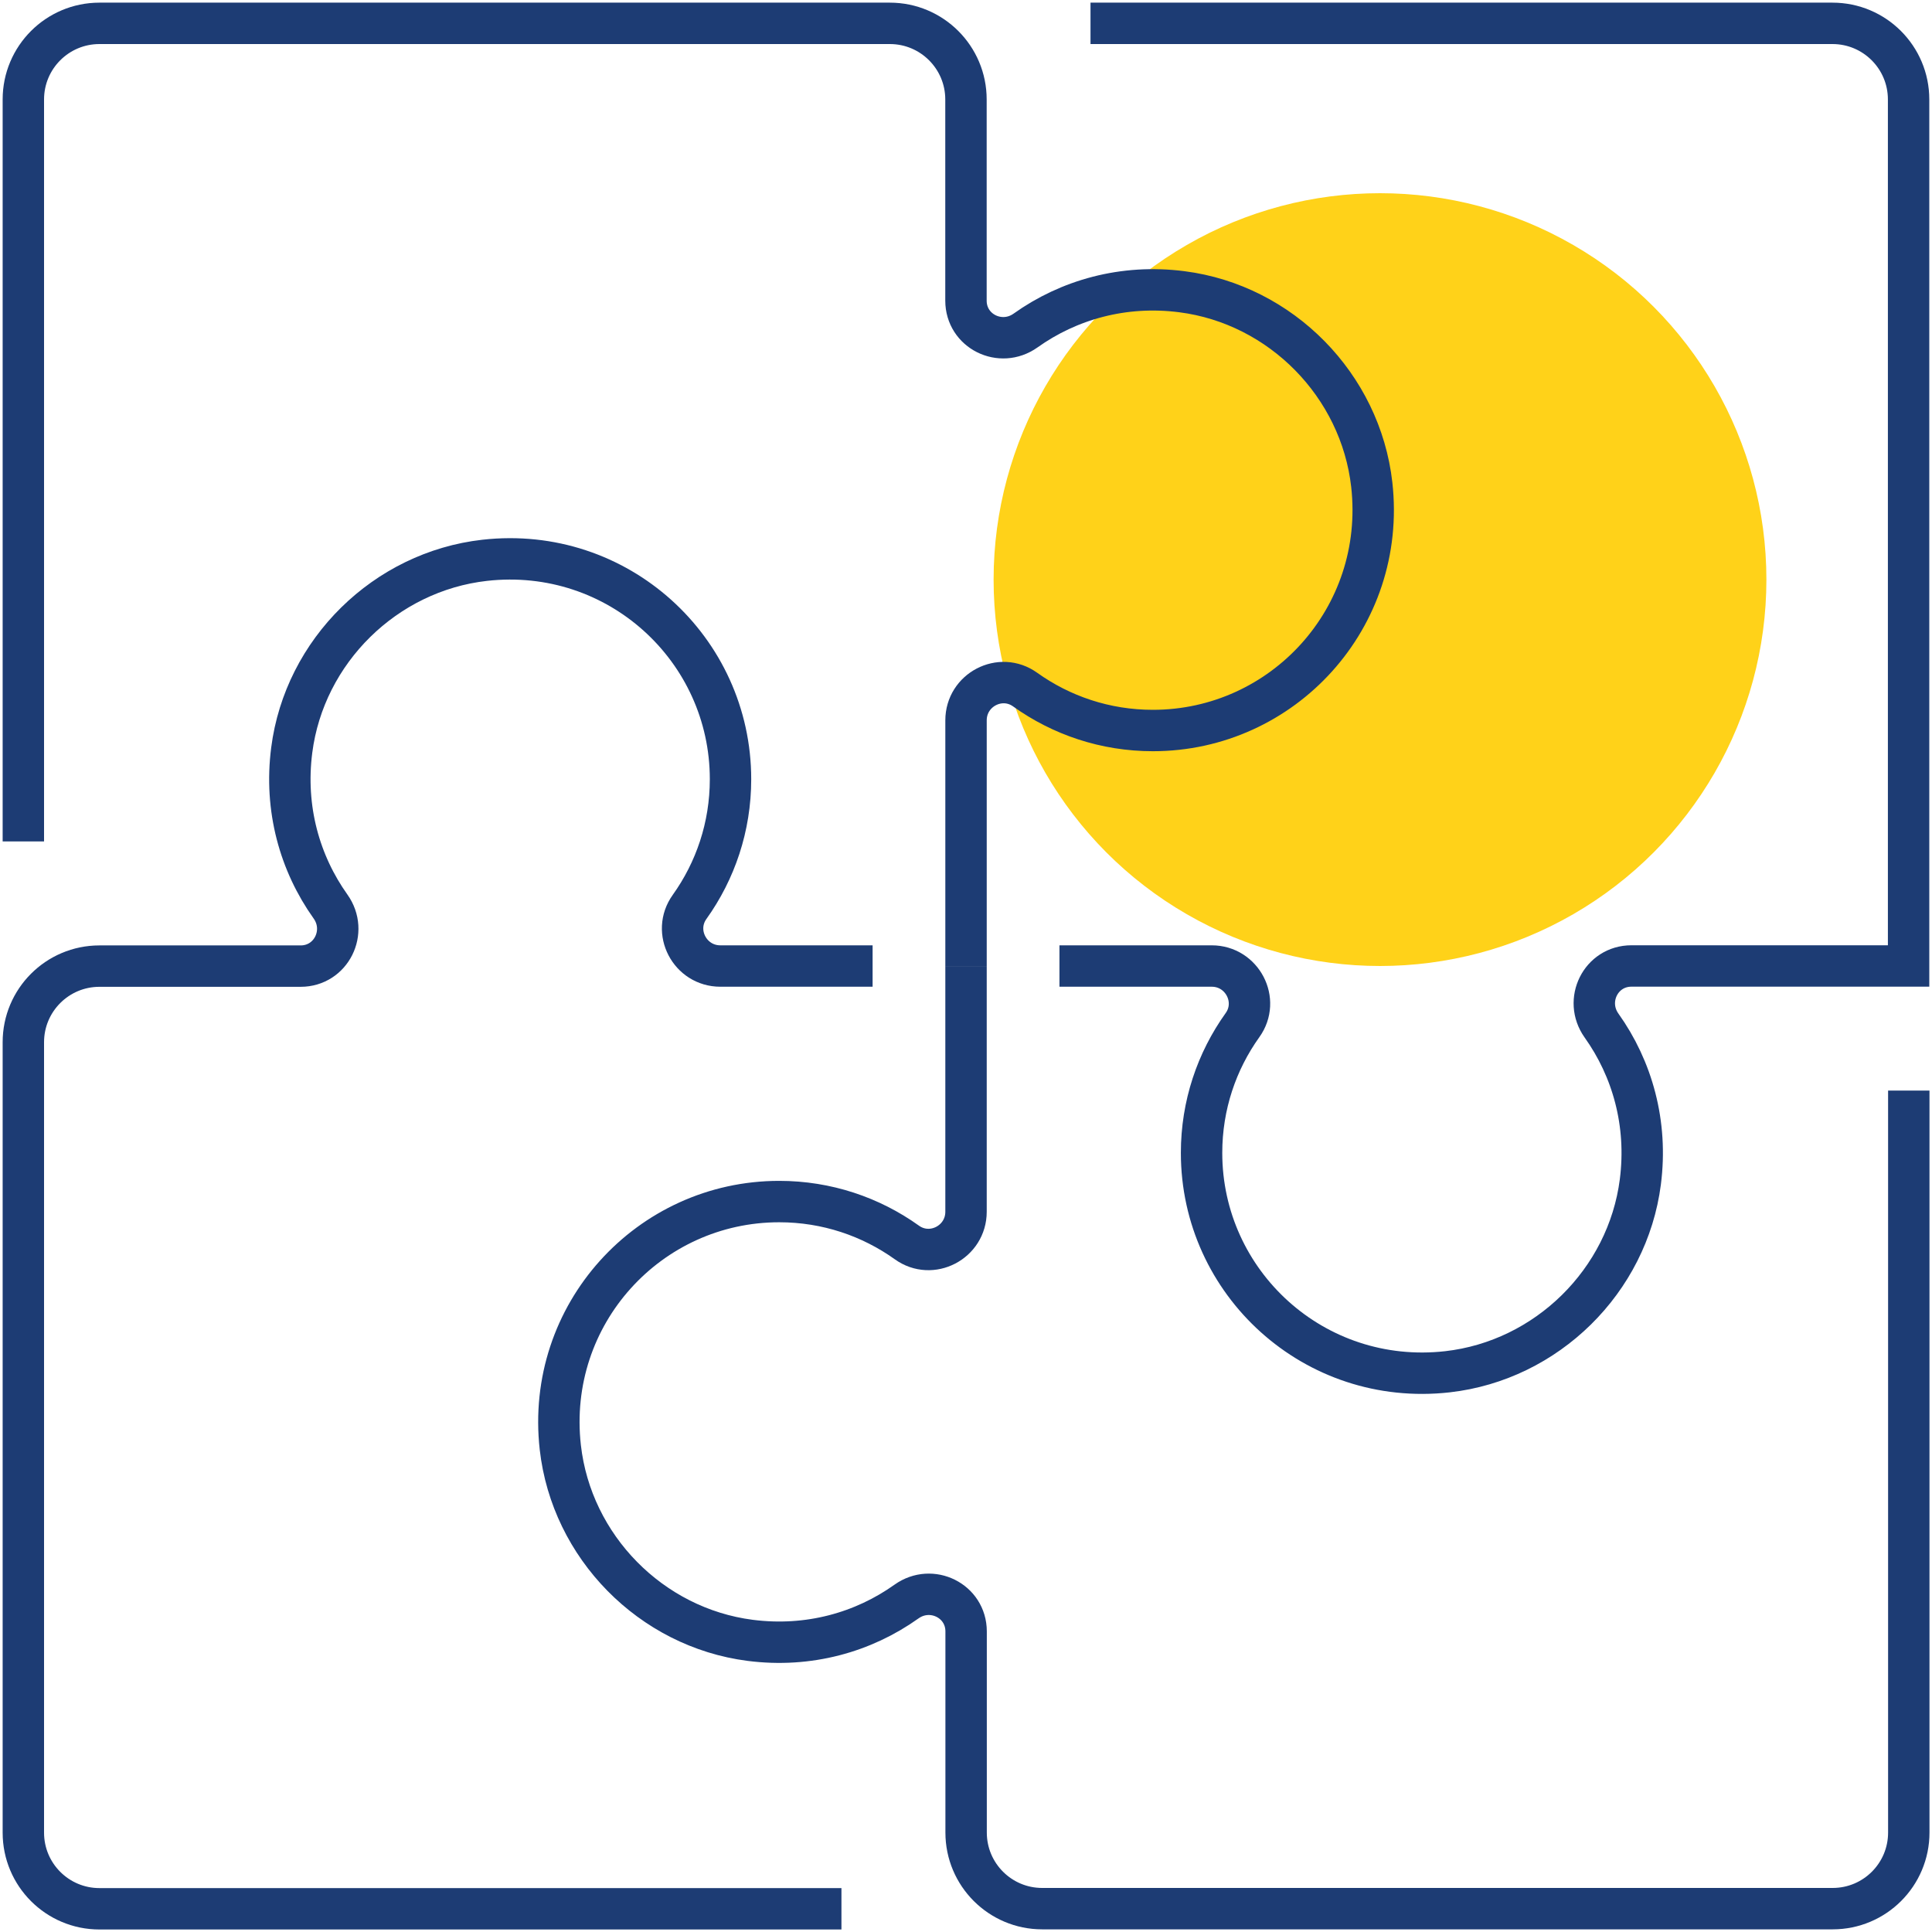 <svg width="70" height="70" viewBox="0 0 70 70" fill="none" xmlns="http://www.w3.org/2000/svg">
<g clip-path="url(#clip0_2043_1148)">
<circle cx="50" cy="21" r="14" fill="#FFD219"/>
<path d="M35.001 35.001V26.099C35.001 24.995 36.248 24.342 37.144 24.986C38.449 25.919 40.043 26.468 41.771 26.468C46.484 26.468 50.243 22.383 49.702 17.56C49.296 13.962 46.416 11.031 42.823 10.57C40.702 10.297 38.721 10.861 37.157 11.976C36.25 12.62 34.999 12.003 34.999 10.893V3.603C34.999 2.08 33.764 0.846 32.241 0.846H3.603C2.08 0.846 0.846 2.08 0.846 3.603V30.487" stroke="#1D3C74" stroke-width="1.5" stroke-miterlimit="10"/>
<path d="M38.386 35.001H43.904C45.007 35.001 45.661 36.248 45.017 37.144C44.084 38.449 43.535 40.043 43.535 41.771C43.535 46.484 47.619 50.243 52.442 49.702C56.041 49.296 58.971 46.416 59.433 42.823C59.705 40.702 59.141 38.721 58.026 37.157C57.382 36.25 57.999 34.999 59.11 34.999H69.152V3.603C69.152 2.08 67.918 0.846 66.394 0.846H39.511" stroke="#1D3C74" stroke-width="1.5" stroke-miterlimit="10"/>
<path d="M35.001 35.001V43.904C35.001 45.007 33.755 45.661 32.858 45.017C31.553 44.084 29.959 43.535 28.232 43.535C23.518 43.535 19.759 47.619 20.301 52.442C20.707 56.041 23.586 58.971 27.18 59.433C29.301 59.705 31.281 59.141 32.846 58.026C33.752 57.382 35.004 57.999 35.004 59.11V66.397C35.004 67.92 36.238 69.154 37.761 69.154H66.401C67.925 69.154 69.159 67.92 69.159 66.397V39.513" stroke="#1D3C74" stroke-width="1.5" stroke-miterlimit="10"/>
<path d="M31.616 35.001H26.099C24.995 35.001 24.342 33.755 24.986 32.858C25.919 31.553 26.468 29.959 26.468 28.232C26.468 23.518 22.383 19.759 17.56 20.301C13.962 20.707 11.031 23.586 10.57 27.18C10.297 29.301 10.861 31.281 11.976 32.846C12.62 33.752 12.003 35.004 10.893 35.004H3.603C2.08 35.004 0.846 36.238 0.846 37.761V66.401C0.846 67.925 2.08 69.159 3.603 69.159H30.487" stroke="#1D3C74" stroke-width="1.5" stroke-miterlimit="10"/>
</g>
<defs>
<clipPath id="clip0_2043_1148">
<rect width="70" height="70" fill="white"/>
</clipPath>
</defs>
</svg>
